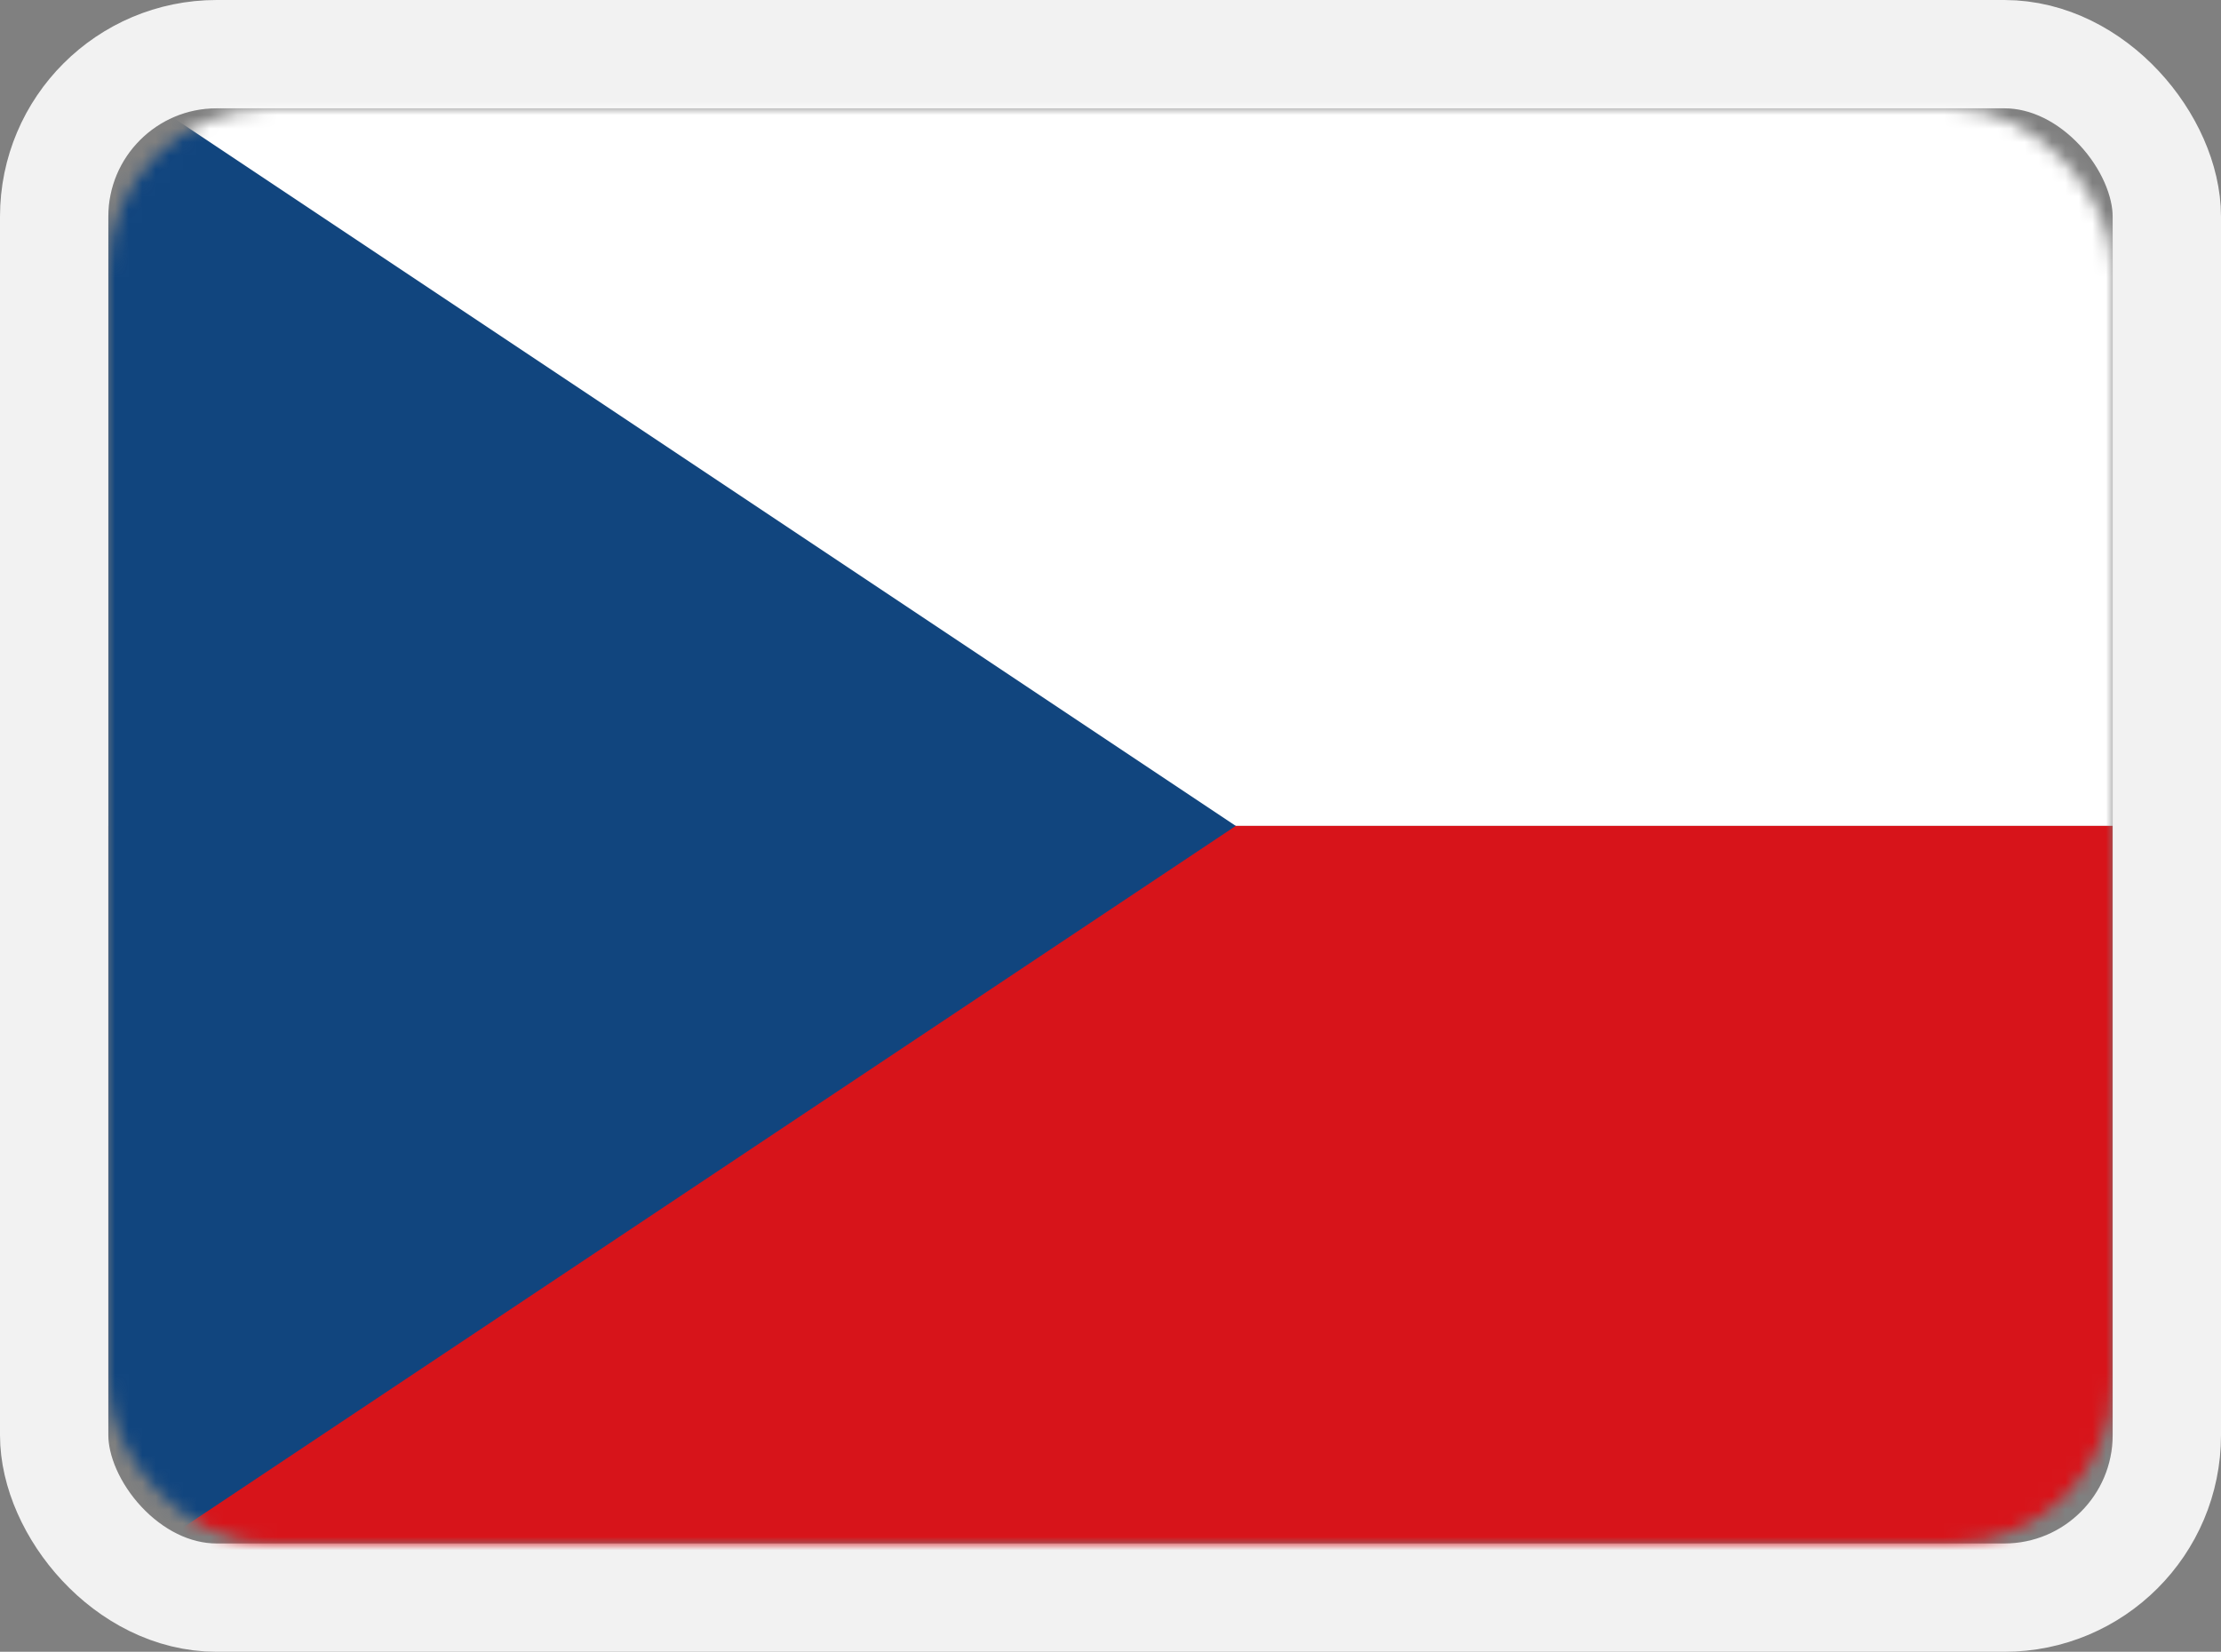 <?xml version="1.0" encoding="UTF-8"?>
<svg width="164px" height="122px" viewBox="0 0 164 122" version="1.1" xmlns="http://www.w3.org/2000/svg" xmlns:xlink="http://www.w3.org/1999/xlink">
    <rect x="0" y="0" width="164" height="122" fill="#808080" stroke="none"/>
    <title>czech-republic</title>
    <defs>
        <rect id="path-1" x="8" y="8" width="148" height="106" rx="12"></rect>
    </defs>
    <g id="czech-republic" stroke="none" stroke-width="1" fill="none" fill-rule="evenodd">
        <mask id="mask-2" fill="white">
            <use xlink:href="#path-1"></use>
        </mask>
        <rect stroke="#F2F2F2" stroke-width="8" x="4" y="4" width="156" height="114" rx="12"></rect>
        <g id="cz" mask="url(#mask-2)" fill-rule="nonzero">
            <g transform="translate(8, 5.5)" id="Path">
                <polygon fill="#FFFFFF" points="0 0 148 0 148 55.5 0 55.5"></polygon>
                <polygon fill="#D7141A" points="0 55.5 148 55.5 148 111 0 111"></polygon>
                <polygon fill="#11457E" points="83.25 55.5 0 0 0 111"></polygon>
            </g>
        </g>
    </g>
</svg>